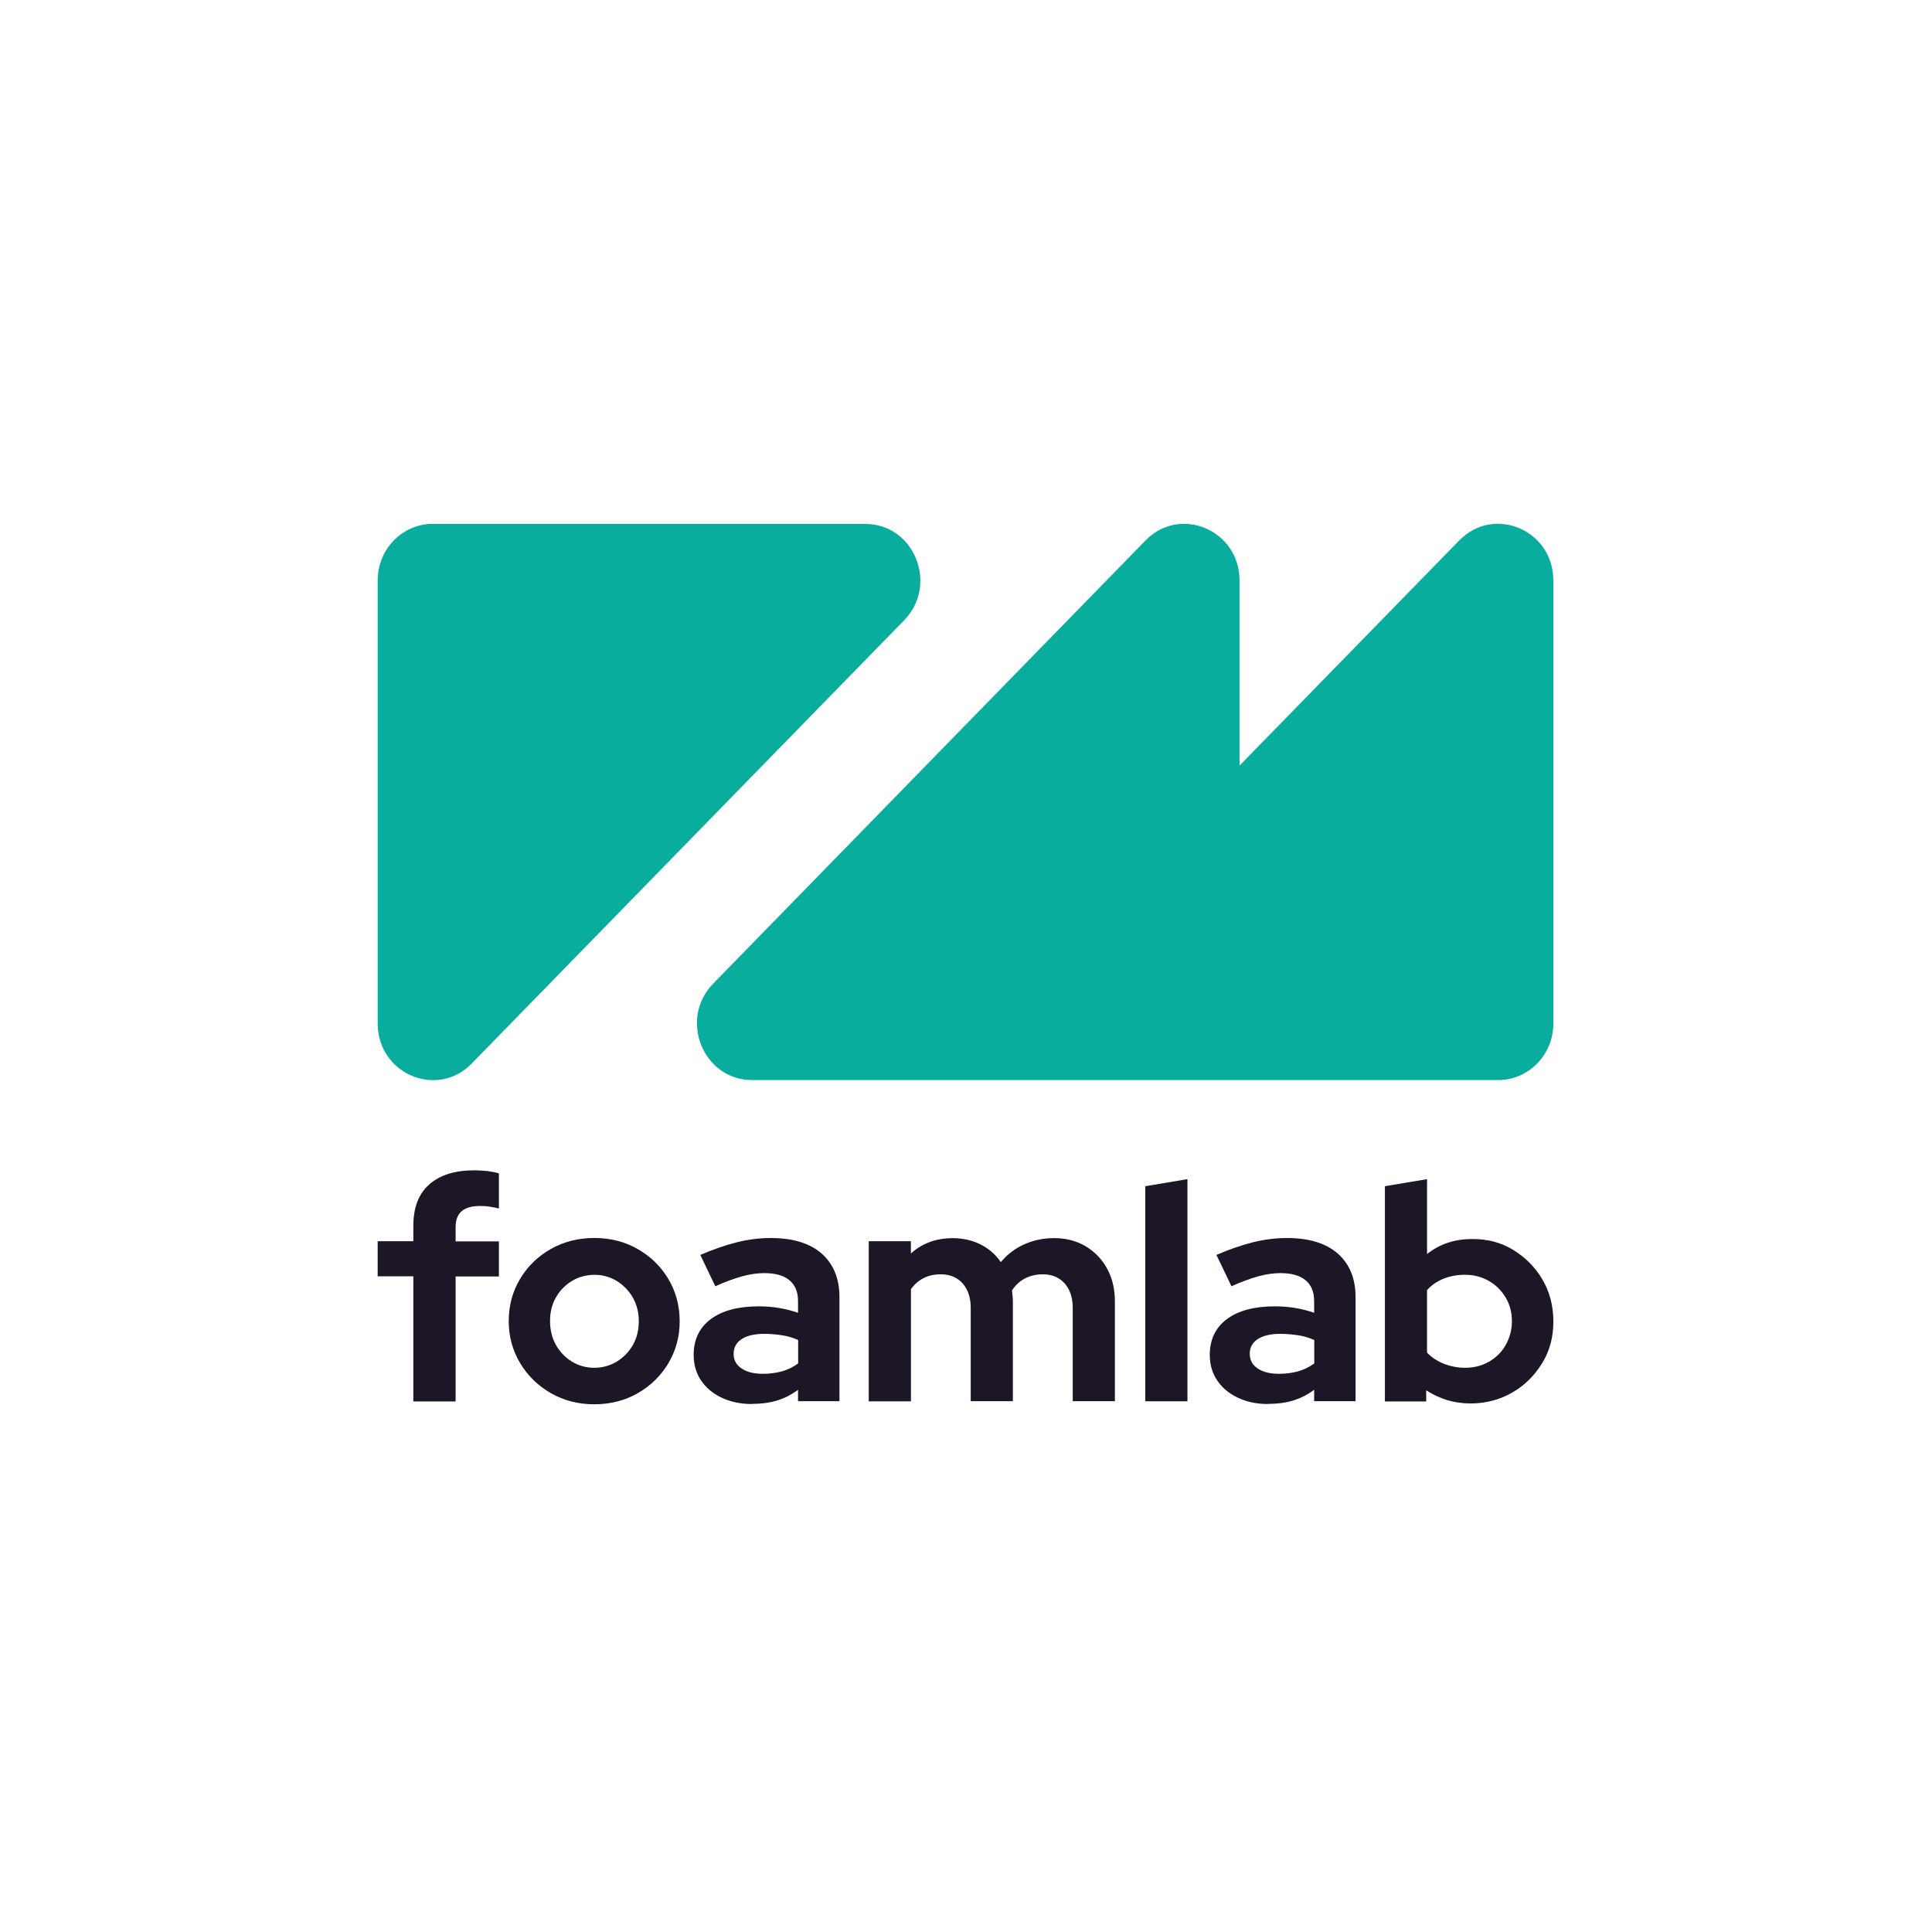 <?xml version="1.0" encoding="UTF-8"?>
<svg data-bbox="97.74 135.556 304.27 227.874" viewBox="0 0 500 500" xmlns="http://www.w3.org/2000/svg" data-type="color">
    <g>
        <path d="m377.64 139.87-56.85 58.27v-47.93c0-13-15.35-19.54-24.32-10.35L184.56 254.57c-8.96 9.19-2.61 24.95 10.09 24.95h193.08c7.88 0 14.27-6.54 14.27-14.61V150.2c0-13-15.35-19.54-24.32-10.35h-.04Z" fill="#09ad9d" fill-rule="evenodd" data-color="1"/>
        <path d="M223.93 135.57H112.02c-7.88 0-14.27 6.54-14.27 14.61V264.9c0 13 15.35 19.54 24.32 10.35l111.91-114.71c9-9.23 2.62-24.95-10.05-24.95Z" fill="#09ad9d" fill-rule="evenodd" data-color="1"/>
        <path d="M106.97 362.65V330.3h-9.23v-9.08h9.23v-3.96c0-4.71 1.35-8.29 4.11-10.72 2.73-2.43 6.61-3.66 11.65-3.66 1.12 0 2.24.08 3.44.19 1.16.15 2.13.34 2.95.6v9.08c-.97-.22-1.79-.37-2.54-.49s-1.57-.15-2.46-.15c-2.02 0-3.55.45-4.6 1.31s-1.61 2.24-1.61 4.11v3.74h11.21v9.08h-11.21v32.35H107l-.04-.04Z" fill="#1d1626" data-color="2"/>
        <path d="M153.78 363.43c-4.15 0-7.88-.97-11.21-2.88s-5.98-4.48-7.96-7.77c-1.94-3.25-2.95-6.87-2.95-10.87s.97-7.66 2.95-10.95c1.94-3.25 4.6-5.83 7.96-7.73 3.32-1.87 7.06-2.84 11.21-2.84s7.88.93 11.21 2.84c3.33 1.87 5.98 4.45 7.96 7.73 1.94 3.25 2.95 6.91 2.95 10.95s-.97 7.58-2.91 10.87c-1.94 3.25-4.56 5.83-7.92 7.77-3.32 1.9-7.1 2.88-11.28 2.88Zm0-9.45c2.17 0 4.15-.56 5.9-1.64 1.76-1.08 3.14-2.54 4.15-4.33s1.49-3.85 1.49-6.13-.52-4.22-1.53-6.05c-1.05-1.79-2.43-3.25-4.15-4.3s-3.66-1.61-5.75-1.61-4.15.52-5.9 1.61c-1.76 1.08-3.14 2.5-4.15 4.3-1.01 1.79-1.49 3.81-1.49 6.05s.49 4.33 1.49 6.13c1.01 1.79 2.35 3.25 4.11 4.33 1.72 1.08 3.66 1.64 5.86 1.64h-.04Z" fill="#1d1626" data-color="2"/>
        <path d="M194.57 363.36c-2.91 0-5.53-.56-7.81-1.64s-4.07-2.58-5.34-4.48-1.9-4.11-1.9-6.61c0-3.96 1.49-7.06 4.45-9.26s7.1-3.29 12.4-3.29c3.62 0 6.99.56 10.16 1.68v-3.03c0-2.39-.75-4.18-2.24-5.42-1.49-1.23-3.66-1.83-6.54-1.83-1.68 0-3.59.26-5.64.82-2.06.56-4.41 1.42-6.99 2.58l-3.88-8.11c3.29-1.42 6.43-2.5 9.38-3.25s5.94-1.12 8.89-1.12c5.68 0 10.05 1.34 13.11 4 3.06 2.69 4.63 6.46 4.63 11.32v26.9h-10.72v-2.95c-1.68 1.27-3.51 2.2-5.49 2.8s-4.15.86-6.54.86l.07.04Zm-4.71-12.97c0 1.61.67 2.84 2.06 3.77 1.38.93 3.21 1.38 5.49 1.38 1.79 0 3.47-.22 4.97-.64 1.49-.41 2.91-1.12 4.18-2.05v-6.05c-1.31-.6-2.69-1.01-4.15-1.23-1.42-.22-2.99-.37-4.63-.37-2.5 0-4.45.45-5.83 1.35s-2.09 2.17-2.09 3.81v.04Z" fill="#1d1626" data-color="2"/>
        <path d="M224.83 362.65v-41.43h10.91v3.18c2.95-2.65 6.57-3.96 10.8-3.96 2.69 0 5.12.56 7.25 1.64s3.88 2.61 5.23 4.56a16.6 16.6 0 0 1 6.05-4.6c2.32-1.05 4.89-1.61 7.73-1.61 3.06 0 5.79.71 8.14 2.09 2.35 1.42 4.22 3.32 5.57 5.79 1.35 2.46 2.02 5.3 2.02 8.55v25.77h-10.91v-24.09c0-2.69-.71-4.82-2.09-6.39-1.42-1.57-3.29-2.35-5.68-2.35-1.64 0-3.14.34-4.48 1.01-1.35.67-2.5 1.72-3.47 3.14.04.49.11.97.15 1.42.04.49.08.97.08 1.49v25.77h-10.91v-24.09c0-2.69-.71-4.82-2.09-6.39-1.42-1.57-3.29-2.35-5.68-2.35-1.64 0-3.1.3-4.41.97s-2.39 1.61-3.29 2.88v29.02h-10.91v-.04Z" fill="#1d1626" data-color="2"/>
        <path d="M296.4 362.65v-55.66l10.91-1.83v57.49z" fill="#1d1626" data-color="2"/>
        <path d="M328.15 363.36c-2.91 0-5.53-.56-7.81-1.64s-4.07-2.58-5.34-4.48-1.91-4.11-1.91-6.61c0-3.96 1.49-7.06 4.45-9.26 2.95-2.2 7.1-3.29 12.4-3.29 3.62 0 6.99.56 10.16 1.68v-3.03c0-2.39-.75-4.18-2.24-5.42-1.49-1.23-3.66-1.83-6.54-1.83-1.68 0-3.59.26-5.64.82s-4.41 1.42-6.98 2.58l-3.89-8.11c3.29-1.42 6.42-2.5 9.38-3.25 2.95-.75 5.94-1.12 8.89-1.12 5.68 0 10.05 1.34 13.11 4 3.06 2.69 4.63 6.46 4.63 11.32v26.9H340.1v-2.95c-1.68 1.27-3.51 2.2-5.49 2.8s-4.15.86-6.54.86l.07.04Zm-4.71-12.97c0 1.61.67 2.84 2.05 3.77s3.21 1.38 5.49 1.38c1.79 0 3.47-.22 4.97-.64 1.49-.41 2.91-1.12 4.18-2.05v-6.05c-1.31-.6-2.69-1.01-4.15-1.23-1.42-.22-2.99-.37-4.63-.37-2.5 0-4.45.45-5.83 1.35s-2.09 2.17-2.09 3.81v.04Z" fill="#1d1626" data-color="2"/>
        <path d="M358.41 362.65v-55.66l10.91-1.83v19.39c3.29-2.62 7.17-3.89 11.62-3.89 3.92-.04 7.47.86 10.65 2.8 3.17 1.94 5.71 4.48 7.58 7.66s2.84 6.84 2.84 10.87-.93 7.58-2.88 10.76c-1.94 3.18-4.48 5.75-7.73 7.62s-6.83 2.84-10.83 2.84c-2.13 0-4.15-.3-6.05-.86-1.9-.6-3.7-1.42-5.42-2.54v2.88h-10.72l.04-.04Zm20.77-8.67c2.28 0 4.33-.52 6.16-1.57s3.29-2.46 4.33-4.33c1.05-1.87 1.61-3.88 1.61-6.13s-.52-4.33-1.61-6.13c-1.05-1.79-2.5-3.25-4.33-4.3s-3.89-1.61-6.16-1.61c-2.02 0-3.89.34-5.57 1.01s-3.14 1.64-4.3 2.99v16.14c1.16 1.23 2.61 2.17 4.33 2.88 1.72.67 3.55 1.05 5.53 1.05Z" fill="#1d1626" data-color="2"/>
    </g>
</svg>

